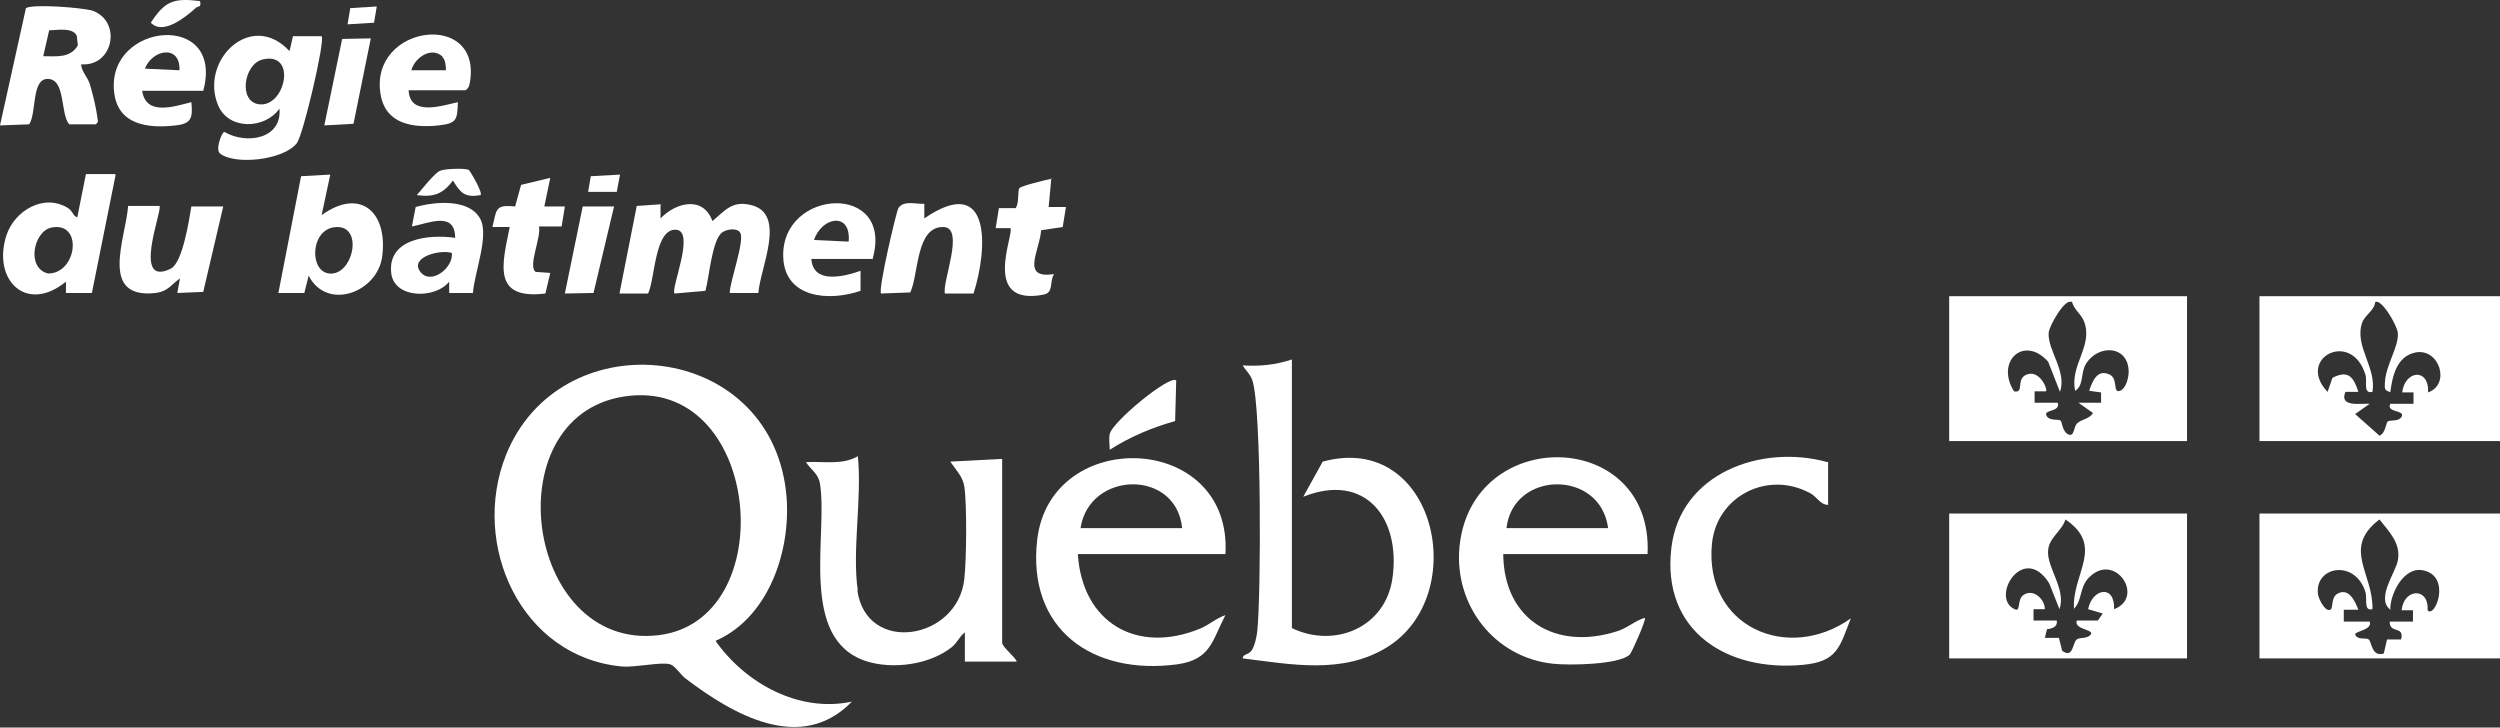 <svg xmlns="http://www.w3.org/2000/svg" id="Calque_2" viewBox="0 0 462.5 134.6"><rect x="0" y="0" width="462.5" height="134.6" fill="#333333" stroke="none"/><defs><style>      .st0 {        fill: #fff;      }    </style></defs><g id="Calque_1-2"><g id="wuXuZ8"><g><path class="st0" d="M132.4,118.6c5.5,7.8,15.4,13.3,25.2,11.2-9.4,9.7-22,2.4-30.8-4.3-.9-.7-1.9-2.3-2.8-2.6-1.7-.5-6.3.6-8.9.4-18.7-1.7-28.1-22.5-21.5-39.1,9.8-24.5,47.2-21.5,51.6,5.2,1.8,10.6-2.3,24.5-12.7,29.1h0ZM116.7,73.2c-25.7,2.4-19.9,47.4,5.2,44.3,22.6-2.8,19.1-46.6-5.2-44.3Z"></path><path class="st0" d="M462.5,95v26.8h-44.5v-26.8h44.5ZM442.1,112.7c-2.5-2.1,1.1-6.8,1.5-9,.6-3.2-1.6-5.3-3.4-7.6-7,5.3-1.1,10-1.3,16.6-1.7.4-.9-1.9-1.3-3.2-1.9-6-9.2-4.8-8.8.2,0,.8,1,2.8,1.8,3.1,1.4.5.3-2.2,1.9-3,2.1-1.1,3.2,1.5,3.8,3h-2.7v2.2h4.8c.5,1.6-2.7,1.7-2.7,2.4.5,1.1,2,.5,2.5.9.6.4.5,3.3,2.8,2.6l.6-2.6h2.6c.7-2.6-2.2-1-2.1-3.3h4.3v-2.1h-2.1c.4-4.1,5.1-4.3,4.8,0,1.4,1.6,4.5-6.4-.9-7.4-3.5-.7-6.1,4.4-6,7.4h0Z"></path><path class="st0" d="M462.5,54.8v26.8h-44.5v-26.8h44.5ZM442.1,72.5c-1.1-.3-.9-.8-.9-1.6.1-3.3,2.6-6.7,2.4-9.3-.1-1.4-3.1-6.5-4.2-5.7-.1,1.5-2,2.5-2.4,3.8-1.5,4.3,2.7,8.3,1.9,12.8-1.8.4-.9-1.9-1.3-3.2-2.6-8.4-12.9-3-7,3.2l.9-2.6c2.9-1.5,3.9-.2,4.8,2.6h-2.4c-1.2,2.9,2.8,2.1,4.5,2.2l-2.7,1.9,4.5,4c1.1-.4,1.2-2.3,1.5-2.6.5-.4,2,.1,2.6-.9.7-1.3-2.9-.7-2.1-2.4h4.3v-2.1h-2.1c.5-4.1,5-4.6,4.8,0,4.2-1.5,2.1-8.2-2.3-7.4-3.5.7-4.3,4.3-4.7,7.4h0Z"></path><path class="st0" d="M404.6,95v26.8h-44v-26.8h44ZM383.7,112.7c-.5-6.5,5.8-11.6-1.6-16.6-.6,2.1-3,3.3-3.2,5.7-.3,3.2,3.4,7.2,2.1,10.9l-1.9-4.8c-4.8-7.6-11,2.7-6.4,4.8,1.2.6.4-1.7,1.6-2.6,1.8-1.3,4,.7,4,2.6h-2.1v2.1h4.3c.2,1.2-.9,1.5-1.8,1.6l-.4,1.6h2.6c0,0,.6,2.4.6,2.4,2.1,1.5,1.9-1.5,2.7-2.1.7-.5,2.1,0,2.7-1.1,0-.8-3.2-.8-2.7-2.4h3.9s.9-1.3.9-1.3l-2.7-.8c.8-3.9,5-4.6,4.8,0,5.8-2.2.2-10.7-4.6-5.9-1.9,1.9-1.2,4.3-2.9,5.9h0Z"></path><path class="st0" d="M404.6,54.8v26.8h-44v-26.8h44ZM383.2,55.9c-1.1-.8-4.1,4.3-4.2,5.7-.2,3.2,3.4,7.1,2.1,10.9l-2.2-5.6c-4.5-5-9.8,0-6.3,5.5,1.9.4.4-2.1,2.1-3,2.5-1.3,4.2,2.6,3.8,3h-2.1v2.1h4.3c.5,1.8-2.7,1.2-2.1,2.4.5,1,2.1.6,2.6.9.3.2.3,2.1,1.5,2.6,1.1.4.9-1.5,1.6-2.1.7-.7,2.3-.8,2.9-1.9l-2.7-1.9h4.2c0,0,0-1.9,0-1.9l-2.2-.3c.6-1.8,1.5-4.1,3.8-3,1.6.8.5,3.5,1.9,3,1.1-.4,1.6-2.4,1.6-3.5,0-5-5.8-5.2-8-1.3-.9,1.7-.3,3.8-1.9,4.8-1-4.8,3.3-8.2,1.7-12.7-.5-1.5-2-2.3-2.3-3.9h0Z"></path><path class="st0" d="M239,66.6v49.6c7.9,3.8,17.3-.1,18.6-9.2,1.6-11.1-5-19.7-16.5-15.1l3.6-6.5c20.9-5.7,27.6,24.8,11.8,34.4-8.2,5-17.7,3.1-26.6,2,0-.8,1-.6,1.6-1.4.6-.8,1-2.6,1.1-3.7.7-6.6.8-41.2-.9-46.3-.4-1.2-1.2-1.8-1.8-2.8,3.2.2,6.1-.1,9.1-1.1h0Z"></path><path class="st0" d="M226.7,102.5h-27.3c.8,12.7,10.9,18.6,22.6,13.8,1.9-.8,2.9-1.9,4.7-2.5-2.5,4.8-2.7,8.2-8.9,9.1-15.7,2.1-27.9-6.5-25.9-23.2,2.6-21,36.2-19.7,34.8,2.9h0ZM218.7,97.7c-1.1-11-17.2-10.6-18.8,0h18.8Z"></path><path class="st0" d="M158.6,109.2c1.7,12,18.6,9.2,19.8-2.1.4-3.5.5-13.8,0-17.1-.3-1.9-1.6-3.1-2.6-4.6l9.6-.5v34c0,.8,2.4,2.6,2.7,3.5h-9.6v-5.4c-1,.7-1.3,1.8-2.4,2.7-4.1,3.3-11,4.2-15.9,2.6-12.5-4.1-7-23.3-8.5-32.8-.3-1.9-1.7-2.6-2.6-4,3.2-.2,6.7.6,9.6-1.1.8,7.7-1.1,17.5,0,24.9h0Z"></path><path class="st0" d="M278.1,102.5c.1,12.2,9.7,17.9,21,14.3,2-.6,3.4-2,5.2-2.5.3.3-2.4,6.4-2.8,6.8-2,1.9-11.3,2-14.1,1.7-10.9-1.1-18.4-10.8-17.4-21.6,2.2-22.7,35.9-22,34.8,1.3h-26.8ZM297.5,97.7c-1.4-10.9-17.6-10.7-18.8,0h18.8Z"></path><path class="st0" d="M338.2,85.4v8c-1.5,0-2.1-1.6-3.4-2.2-7.8-4.2-17.3.6-18.1,9.5-1.4,15.2,14,22,25.7,13.7-2.1,5.4-2.5,8-8.9,8.6-14.1,1.3-26.1-6.3-24.3-21.6,1.6-13.9,16.7-19.3,28.9-15.9h0Z"></path><path class="st0" d="M122.2,37.7v2.7c2.9-3,7.9-4.2,9.6.5,2.3-1.9,3.6-3.8,7-3,6.9,1.5,1.8,11.7,1.5,16.3h-5.3c0-2.1,2.9-9.9,1.9-11.2-.6-.9-2.5-.6-3.3,0-1.9,1.4-2.4,8.4-3.1,10.8l-5.7.5c-.8-.8,3.9-11.5.3-11.8-4-.3-3.9,9.1-5.2,11.8h-5.3c0,0,3.2-16.2,3.2-16.2l4.3-.3h0Z"></path><path class="st0" d="M53.6,9.3l.6-2.6h5.3c.7.7-3.4,18.3-4.6,19.8-2.4,3.1-11.4,4.1-14.2,1.9-.9-.7.3-3.9.8-4,4.1,2.4,10.7,1.3,10.2-4.3-2.7,3.8-9.3,4-11.3-.5-3.6-8.3,6-17.8,13.1-10.2h0ZM48.6,11c-3.5.8-4.6,7.9-.6,8.3,4.8.5,7-9.8.6-8.3Z"></path><path class="st0" d="M15,12c.2,1.4,1.1,2.1,1.6,3.5.5,1.6,1.2,4.5,1.4,6.1,0,.6.4.9-.3,1.4h-4.9c-1.7-2-.6-8.4-4-8.4-3,0-2,6.3-3.4,8.4L0,23.2,4.8,1.5c1.3-.8,10.5-.1,12.4.5,5.4,2.1,3.7,10.3-2.1,9.9ZM8,10.4c2.4,0,5,.4,6.4-2l-.2-1.8c-.8-1.6-3.6-1-5.1-1,0,0-1.1,4.8-1.1,4.8Z"></path><path class="st0" d="M21.4,32.3l-4.4,21.9h-4.8c0,0,0-2.1,0-2.1-7.3,6-13.7-.3-11-8.6,1.5-4.5,6.9-7.8,11.4-5,1,.7.9,1.5,1.7,1.7l1.6-8h5.3s0,0,0,0ZM9.5,42.1c-3.3.7-4.7,7.5-.6,8.5,5.4,0,6.5-9.7.6-8.5Z"></path><path class="st0" d="M61.1,32.3l-1.6,7.5c7.2-5.2,12.3-.5,11.2,7.7-.9,6.6-10.2,10.1-13.6,3.5l-.8,3.2h-4.8s4.2-21.6,4.2-21.6l5.4-.3ZM61.5,42.1c-4.1.9-4.2,8.1-.6,8.5,4.6.5,6.6-9.7.6-8.5Z"></path><path class="st0" d="M171,37.7v2.7c12.4-8.5,11.8,5.5,9.1,13.9h-5.3c-.5-2.2,3.7-12.1-.2-12.3-5.2-.2-4.6,8.7-6.2,12.1l-5.4.2c-.6-.6,2.8-15.1,3.2-15.8,1-1.5,3.2-.7,4.8-.8Z"></path><path class="st0" d="M29.5,38.2c.6.6-5.2,15.1,2.1,11.5,2.2-1.1,3.4-9.1,3.8-11.5h5.9s-3.7,15.8-3.7,15.8l-4.8.2.5-2.7c-1.7,1.2-2.2,2.4-4.5,2.7-10.6,1.2-5.5-10.2-5.1-16.1,0,0,5.9,0,5.9,0Z"></path><path class="st0" d="M37.5,16.8h-11.2c.7,4.7,5.9,2.9,9.1,2.1.3,2.9,0,4-2.9,4.3-5.2.6-10.8-.1-11.4-6.3-1.3-12.8,20.5-14.9,16.5-.1h0ZM33.2,13c.2-4.8-5-3.9-6.4-.3l6.4.3Z"></path><path class="st0" d="M161.3,47.9h-11.2c.3,4.7,6,3.3,9.1,2.2v3.7c-5.8,2-14,1.4-14.3-6.2-.5-12.8,20.7-14,16.5.4h0ZM157,44.7c.5-5.6-5-4.6-6.4-.3l6.4.3Z"></path><path class="st0" d="M75.6,16.8c.3,4.7,6,2.8,9.1,2.1-.1,3.3-.2,3.9-3.5,4.3-4.8.5-9.9-.2-10.8-5.8-2.1-12.9,19-15.6,16.5-2-.1.6-.3,1-.8,1.3h-10.5ZM81.9,10.5c-2.1-2-5.2.2-5.8,2.5h6.4c0-.8-.1-2-.7-2.5Z"></path><path class="st0" d="M87.3,54.2h-4.2c0,0,0-2.1,0-2.1-2.5,3.2-10,3.2-10.7-1.4-.9-6.6,7-7.4,11.8-6.7,0-5-4.9-2.7-8-2.1l.7-3.6c3.5-1,9.8-1.6,11.9,2.1,1.8,3.1-1.1,10.2-1.3,13.8h0ZM83.6,46.8c-2-.7-7.8.7-5.9,3.4s6.2-.6,5.9-3.4Z"></path><path class="st0" d="M194.5,32.9l-.5,5.4h3.2l-.6,3.7-4,.6c-.2,3.7-3.9,9.1,2.4,8.1-.9,1.4,0,3.4-1.9,3.8-11.8,2.3-5.3-11.5-6.2-12.3h-2.7l.6-3.7h3.1c.7-1,.3-3.2.7-3.7.3-.4,4.8-1.5,5.8-1.7h0Z"></path><path class="st0" d="M101.8,32.9l-1.1,5.3h3.8l-.6,3.7h-4.2c.5,1.9-2.1,7.4-.6,8.4l2.7.2-.9,3.8c-9.9,1.2-8-5.4-6.6-12.3h-3.2c.8-3.2.4-4.2,4.2-3.8l1.1-4,5.4-1.3h0Z"></path><polygon class="st0" points="113.6 38.2 109.8 54.2 104.5 54.3 107.8 38.2 113.6 38.2"></polygon><polygon class="st0" points="68.6 7.1 65.4 22.9 60 23.2 63.3 7.2 68.6 7.1"></polygon><path class="st0" d="M217.6,70.4l-.2,7.5c-4.3,1.2-8.3,2.9-12.1,5.3,0-.9-.2-2,0-2.9.4-2.2,11.2-11.1,12.3-9.9h0Z"></path><path class="st0" d="M86.7,31.4c.2.1,2.7,4.3,2.2,4.7-2.9.5-3.7-.4-5.1-2.7-1.9,2.5-3.5,3.1-6.7,2.7.9-1,3.3-4.1,4.3-4.5.8-.4,4.6-.5,5.2-.2h0Z"></path><path class="st0" d="M37,.2c.3,1.2-.3.9-.7,1.2-1.9,1.7-6.1,5.2-8.4,2.8C30.5.2,32.1-.4,37,.2Z"></path><polygon class="st0" points="114.7 32.3 114.1 35.5 108.8 35.5 109.3 32.6 114.7 32.3"></polygon><polygon class="st0" points="69.7 1.2 69.2 4.2 64.3 4.5 64.8 1.5 69.7 1.2"></polygon></g></g></g></svg>